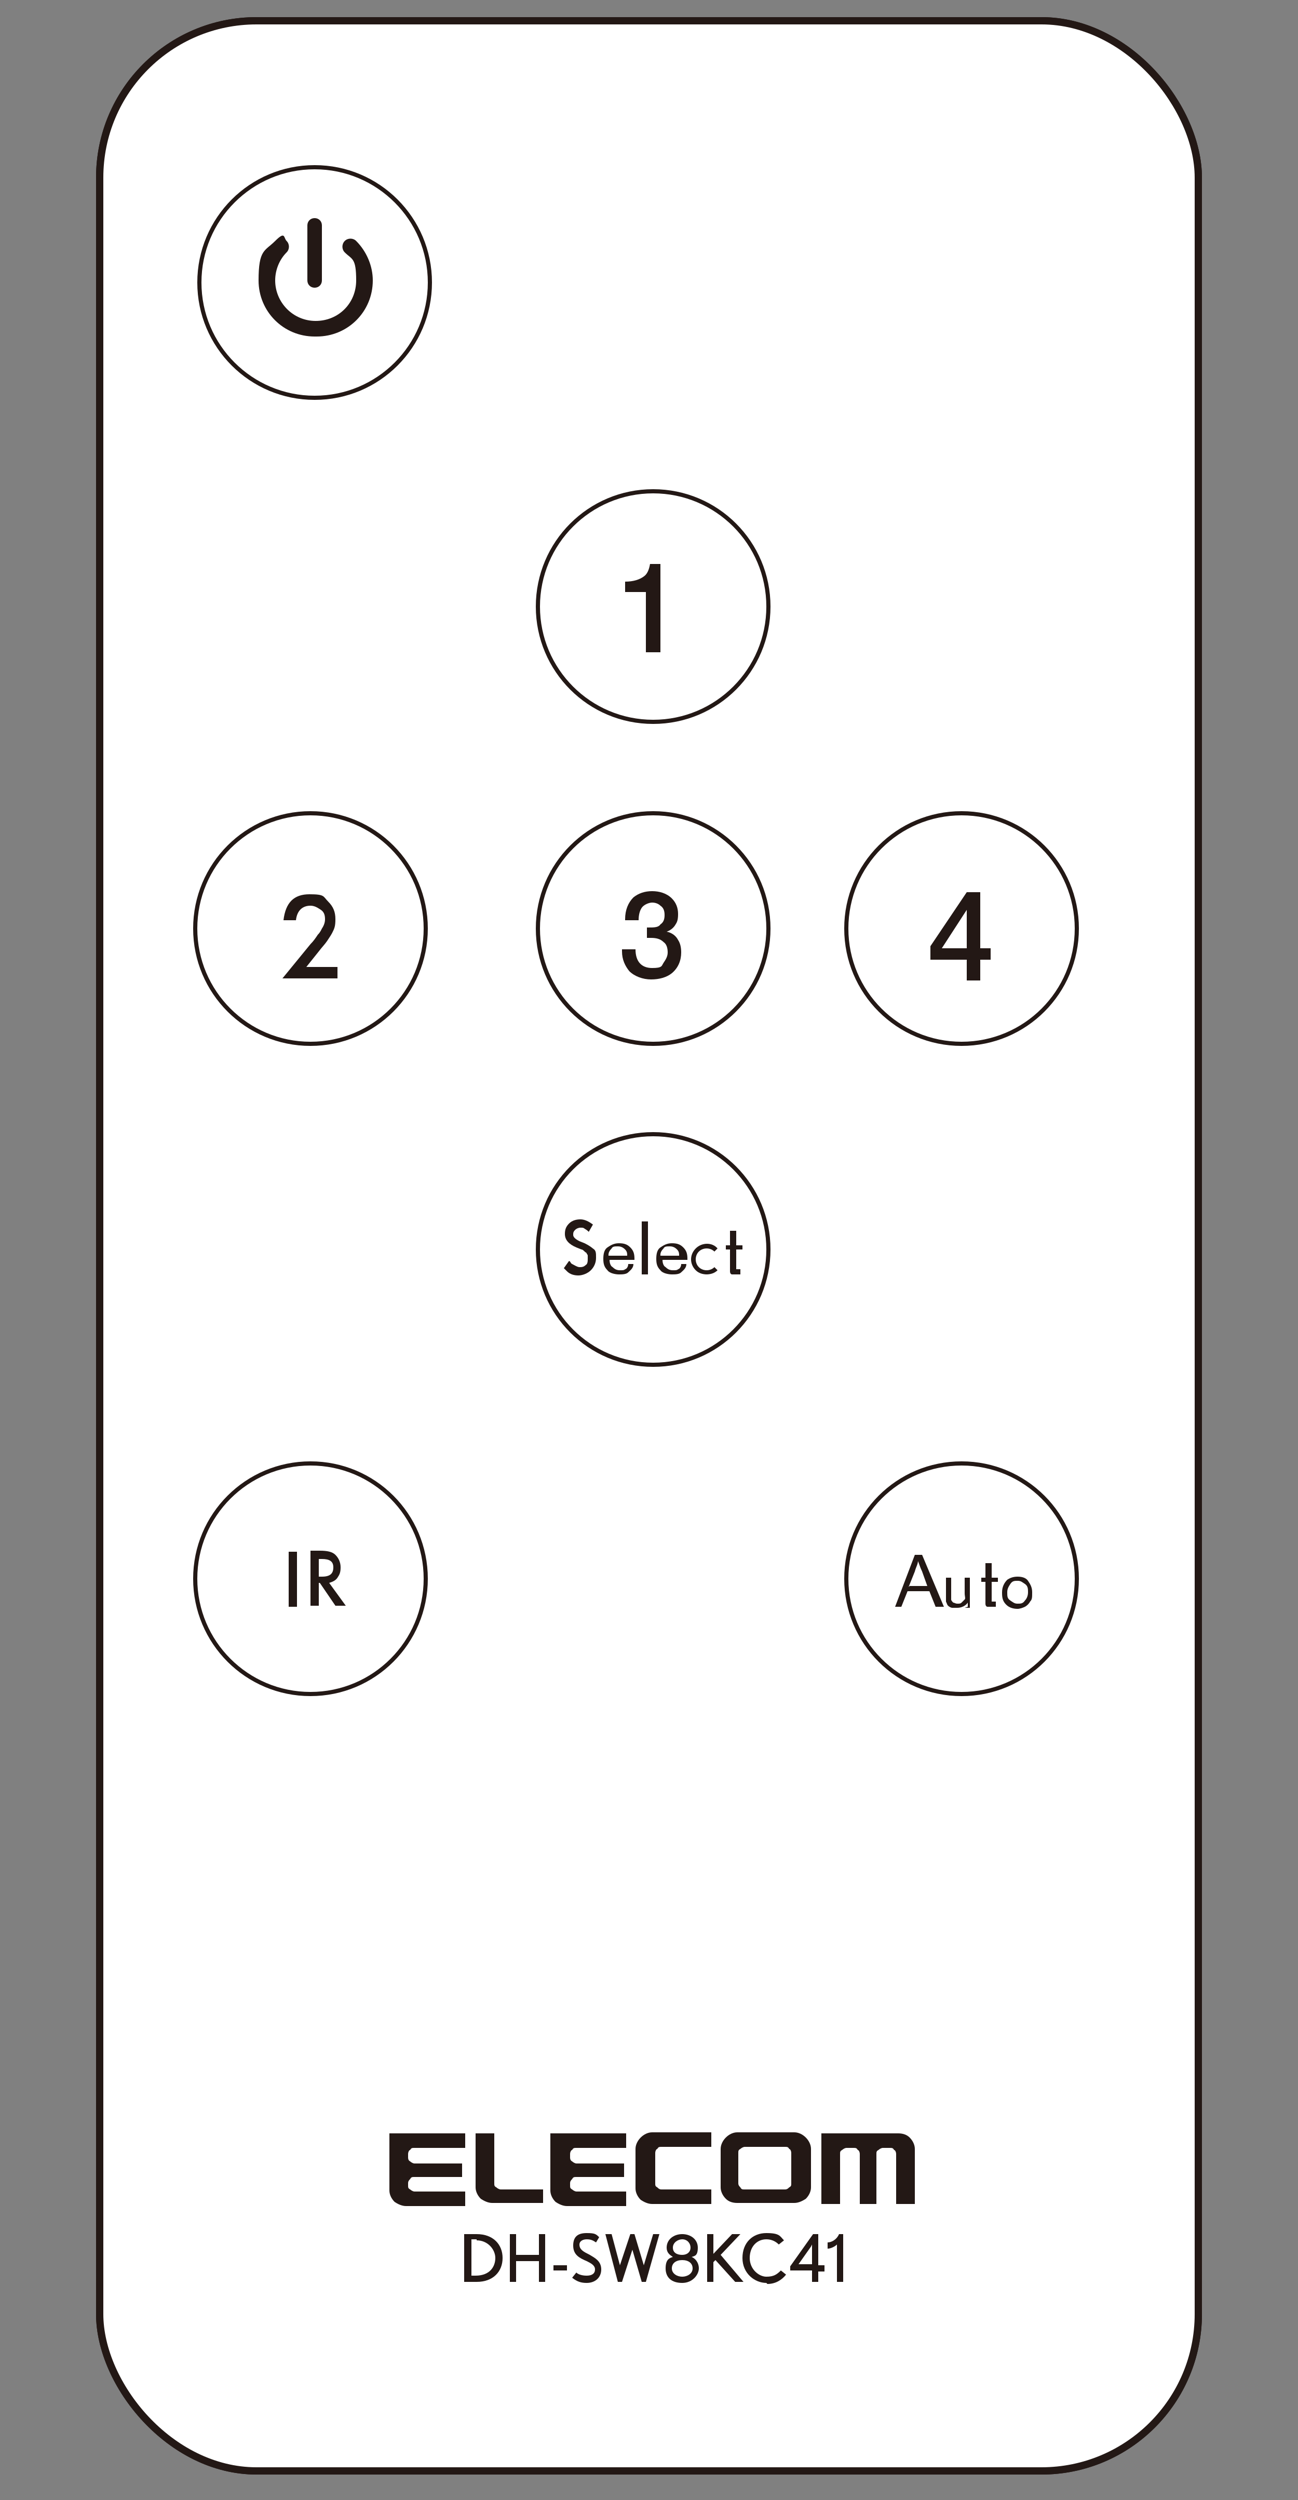 <?xml version="1.0" encoding="UTF-8"?>
<svg id="_レイヤー_1" data-name="レイヤー_1" xmlns="http://www.w3.org/2000/svg" version="1.1" viewBox="0 0 125 240.7">
  <rect x="0" y="0" width="125" height="240.7" fill="#808080" stroke="none"/>
  <!-- Generator: Adobe Illustrator 29.0.1, SVG Export Plug-In . SVG Version: 2.1.0 Build 192)  -->
  <rect x="9.6" y="2" width="105.8" height="235.9" rx="15.1" ry="15.1" fill="#fff" stroke="#231815" stroke-linejoin="round" stroke-width=".7"/>
  <rect x="9.6" y="2" width="105.8" height="235.9" rx="15.1" ry="15.1" fill="#fff" stroke="#231815" stroke-linejoin="round" stroke-width=".7"/>
  <circle cx="30.3" cy="27.2" r="11.1" fill="none" stroke="#231815" stroke-linejoin="round" stroke-width=".4"/>
  <circle cx="62.9" cy="58.4" r="11.1" fill="none" stroke="#231815" stroke-linejoin="round" stroke-width=".4"/>
  <circle cx="62.9" cy="89.4" r="11.1" fill="none" stroke="#231815" stroke-linejoin="round" stroke-width=".4"/>
  <circle cx="92.6" cy="89.4" r="11.1" fill="none" stroke="#231815" stroke-linejoin="round" stroke-width=".4"/>
  <circle cx="29.9" cy="89.4" r="11.1" fill="none" stroke="#231815" stroke-linejoin="round" stroke-width=".4"/>
  <circle cx="92.6" cy="152" r="11.1" fill="none" stroke="#231815" stroke-linejoin="round" stroke-width=".4"/>
  <circle cx="29.9" cy="152" r="11.1" fill="none" stroke="#231815" stroke-linejoin="round" stroke-width=".4"/>
  <circle cx="62.9" cy="120.3" r="11.1" fill="none" stroke="#231815" stroke-linejoin="round" stroke-width=".4"/>
  <g>
    <path d="M30.3,32.4c-3,0-5.4-2.4-5.4-5.4s.6-2.8,1.6-3.8.8-.3,1.1,0,.3.8,0,1.1c-.7.7-1.1,1.7-1.1,2.7,0,2.1,1.7,3.9,3.9,3.9s3.9-1.7,3.9-3.9-.4-2-1.1-2.7c-.3-.3-.3-.8,0-1.1.3-.3.8-.3,1.1,0,1,1,1.6,2.4,1.6,3.8,0,3-2.4,5.4-5.4,5.4Z" fill="#231815"/>
    <path d="M30.3,27.7c-.4,0-.7-.3-.7-.7v-5.3c0-.4.3-.7.7-.7s.7.3.7.7v5.3c0,.4-.3.7-.7.7Z" fill="#231815"/>
  </g>
  <path d="M63.6,54.3v8.5h-1.4v-5.8h-2v-1c.8,0,1.4-.2,1.8-.5.3-.2.5-.6.6-1.2h1.1Z" fill="#231815"/>
  <path d="M60.2,88.5c0-.9.3-1.6.8-2.1.5-.4,1.1-.6,1.8-.6s1.4.2,1.9.7c.4.4.6.9.6,1.5s-.1.8-.3,1.1c-.2.3-.5.5-.8.6.5.1.9.4,1.1.8.2.3.3.7.3,1.2,0,.8-.3,1.5-.9,2-.5.4-1.2.6-2,.6s-1.6-.3-2.1-.8c-.4-.5-.7-1.1-.7-1.9v-.2h1.3c0,1.2.6,1.8,1.6,1.8s.9-.2,1.1-.5c.2-.3.4-.6.4-1s-.1-.8-.4-1c-.3-.3-.7-.4-1.2-.4s-.3,0-.4,0v-1h.1c.6,0,1,0,1.2-.3.3-.2.4-.5.4-.9s-.1-.7-.4-.9c-.2-.2-.5-.3-.8-.3s-.8.2-1,.5c-.2.3-.3.7-.3,1.2h-1.3Z" fill="#231815"/>
  <path d="M95.4,91.3v1.1h-1v2h-1.3v-2h-3.5v-1.3l3.5-5.2h1.3v5.4h1ZM93.1,91.3v-2c0-.6,0-1.2,0-1.7l-2.4,3.7c.4,0,.6,0,.8,0h1.6Z" fill="#231815"/>
  <g>
    <path d="M86.2,154.7l1.9-5h.7l2.1,5h-.8l-.6-1.5h-2.1l-.6,1.5h-.7ZM87.6,152.7h1.7l-.5-1.4c-.2-.4-.3-.8-.4-1,0,.3-.2.6-.3,1l-.6,1.5Z" fill="#231815"/>
    <path d="M93.2,154.7v-.4c-.2.3-.6.5-1,.5s-.4,0-.5,0-.3-.1-.4-.2-.1-.2-.2-.4c0,0,0-.2,0-.5v-1.8h.5v1.6c0,.3,0,.4,0,.5,0,.1.1.2.2.3.1,0,.2.1.4.1s.3,0,.4-.1.2-.2.3-.3,0-.3,0-.6v-1.5h.5v2.9h-.5Z" fill="#231815"/>
    <path d="M96.5,153.3c0-.5.2-.9.5-1.2.3-.2.6-.3,1-.3s.8.1,1,.4.4.6.4,1.1,0,.7-.2.9c-.1.2-.3.4-.5.5-.2.1-.5.2-.7.2-.4,0-.8-.1-1.1-.4-.3-.3-.4-.6-.4-1.1ZM97,153.3c0,.4,0,.6.3.8s.4.3.7.3.5,0,.7-.3c.2-.2.3-.5.3-.8s0-.6-.3-.8-.4-.3-.7-.3-.5,0-.7.3-.3.5-.3.8Z" fill="#231815"/>
    <path d="M95.9,154.2v.5c0,0-.2,0-.3,0-.2,0-.4,0-.5,0-.1,0-.2-.1-.2-.3s0-.3,0-.7v-1.4h-.4v-.4h.4v-1.4h.6c0,0,0,1.4,0,1.4h.6v.4h-.6v1.5c0,.2,0,.3,0,.3s0,0,0,.1c0,0,.1,0,.2,0s.1,0,.2,0Z" fill="#231815"/>
  </g>
  <g>
    <path d="M28.6,149.4v5.3h-.8v-5.3h.8Z" fill="#231815"/>
    <path d="M31.7,152.4l1.6,2.2h-1l-1.5-2.2h-.1v2.2h-.8v-5.3h.9c.7,0,1.2.1,1.5.4.3.3.5.7.5,1.2s-.1.7-.3,1c-.2.3-.5.4-.8.5ZM30.7,151.8h.3c.8,0,1.1-.3,1.1-.9s-.4-.8-1.1-.8h-.3v1.7Z" fill="#231815"/>
  </g>
  <g>
    <path d="M60.4,121.7h.6c0,.4-.3.6-.5.8-.2.2-.6.2-.9.2s-.9-.1-1.1-.4c-.3-.3-.4-.6-.4-1.1s.1-.9.4-1.1.6-.4,1.1-.4.8.1,1.1.4c.3.3.4.6.4,1.1s0,0,0,.1h-2.4c0,.3.1.6.3.7.2.2.4.3.7.3s.4,0,.5-.1c.1,0,.3-.2.3-.5ZM58.6,120.9h1.8c0-.2,0-.4-.2-.6-.2-.2-.4-.3-.7-.3s-.5,0-.6.2c-.2.2-.3.4-.3.6Z" fill="#231815"/>
    <path d="M65.5,121.7h.6c0,.4-.3.6-.5.8-.2.2-.6.2-.9.2s-.9-.1-1.1-.4c-.3-.3-.4-.6-.4-1.1s.1-.9.4-1.1.6-.4,1.1-.4.8.1,1.1.4c.3.3.4.6.4,1.1s0,0,0,.1h-2.4c0,.3.1.6.3.7.2.2.4.3.7.3s.4,0,.5-.1c.1,0,.3-.2.3-.5ZM63.6,120.9h1.8c0-.2,0-.4-.2-.6-.2-.2-.4-.3-.7-.3s-.5,0-.6.2c-.2.2-.3.4-.3.6Z" fill="#231815"/>
    <path d="M61.8,122.7v-5.1h.6v5.1h-.6Z" fill="#231815"/>
    <path d="M71.3,122.2v.5c0,0-.2,0-.3,0-.2,0-.4,0-.5,0-.1,0-.2-.1-.2-.3s0-.3,0-.7v-1.4h-.4v-.4h.4v-1.4h.6c0,0,0,1.4,0,1.4h.6v.4h-.6v1.5c0,.2,0,.3,0,.3s0,0,0,.1c0,0,.1,0,.2,0s.1,0,.2,0Z" fill="#231815"/>
    <path d="M68.1,122.7c-.4,0-.8-.1-1.1-.4-.6-.6-.6-1.5,0-2.1.6-.6,1.6-.6,2.1,0l-.3.3c-.4-.4-1.1-.4-1.5,0-.4.4-.4,1.1,0,1.5s1.1.4,1.5,0l.3.3c-.3.3-.7.4-1.1.4Z" fill="#231815"/>
    <path d="M57.2,120.3c-.2-.2-.5-.4-.9-.6l-.5-.2c-.4-.2-.6-.4-.6-.6s0-.3.2-.5c.1-.1.3-.2.5-.2s.3,0,.4.1c0,0,.2.1.4.3l.4-.7c-.4-.3-.8-.5-1.2-.5s-.8.1-1.1.4c-.3.3-.4.6-.4,1,0,.6.4,1,1.1,1.3l.5.2c.1,0,.2.1.3.2s.2.1.2.2c0,0,.1.1.1.2s0,.2,0,.3c0,.2,0,.5-.2.6-.2.2-.4.2-.6.2s-.5-.2-.7-.3-.1-.2-.3-.3l-.5.7c.1.1.2.2.3.3.3.3.7.4,1.1.4s.9-.2,1.2-.5c.3-.3.5-.7.5-1.2s0-.7-.3-.9Z" fill="#231815"/>
  </g>
  <path d="M29.6,93.1h2.9v1.1h-5.3l2.7-3.3c.3-.3.5-.6.7-.9.2-.2.3-.4.4-.6.2-.3.3-.6.3-.9,0-.4-.1-.7-.4-.9s-.6-.4-1-.4c-.8,0-1.3.5-1.4,1.4h-1.2c.2-1.7,1-2.5,2.5-2.5s1.3.2,1.8.7c.5.5.7,1,.7,1.7s-.1.9-.3,1.3c-.1.2-.3.5-.5.8-.2.3-.5.6-.8,1l-1.2,1.5Z" fill="#231815"/>
  <g>
    <g>
      <path d="M77.6,205.8c-.3-.3-.7-.5-1.1-.5h-5.5c-.4,0-.8.2-1.1.5-.3.3-.5.7-.5,1.1v3.7c0,.4.2.8.5,1.1.3.3.7.4,1.1.4h5.5c.4,0,.8-.2,1.1-.4.3-.3.5-.7.5-1.1v-3.7c0-.4-.2-.8-.5-1.1ZM76.2,210.2c0,.2,0,.3-.2.4-.1.1-.2.2-.4.2h-3.9c-.2,0-.3,0-.4-.2-.1-.1-.2-.2-.2-.4v-2.9c0-.2,0-.3.2-.4.1-.1.3-.2.4-.2h3.9c.2,0,.3,0,.4.2.1,0,.2.2.2.4v2.9" fill="#231815"/>
      <path d="M88.1,206.9c0-.4-.2-.8-.5-1.1-.3-.3-.7-.4-1.1-.4h-7.4v6.8h1.8v-4.8c0-.2,0-.3.2-.4.1-.1.3-.2.4-.2h.7c.2,0,.3,0,.4.2.1,0,.2.2.2.4v4.8h1.6v-4.8c0-.2,0-.3.2-.4.1-.1.3-.2.4-.2h.7c.2,0,.3,0,.4.2.1,0,.2.2.2.4v4.8h1.8v-5.2" fill="#231815"/>
      <path d="M61.2,206.9c0-.4.2-.8.5-1.1.3-.3.7-.5,1.1-.5h5.7v1.4h-4.8c-.2,0-.3,0-.4.2-.1,0-.2.2-.2.4v2.9c0,.2,0,.3.2.4.1.1.2.2.4.2h4.8v1.4h-5.7c-.4,0-.8-.2-1.1-.4-.3-.3-.5-.7-.5-1.1v-3.7" fill="#231815"/>
      <path d="M52.3,212.1h-4.9c-.4,0-.8-.2-1.1-.4-.3-.3-.5-.7-.5-1.1v-5.2h1.8v4.8c0,.2,0,.3.2.4.1.1.3.2.4.2h4.1v1.4" fill="#231815"/>
      <path d="M37.5,205.4h7.3v1.4h-4.9c-.2,0-.3,0-.4.2-.1,0-.2.2-.2.4v.3c0,.1,0,.3.2.4.1.1.3.2.4.2h4.6v1.3h-4.6c-.2,0-.3,0-.4.2-.1.1-.2.2-.2.4v.2c0,.2,0,.3.2.4.1.1.3.2.4.2h4.9v1.4h-5.7c-.4,0-.8-.2-1.1-.4-.3-.3-.5-.7-.5-1.1v-5.2" fill="#231815"/>
      <path d="M53,205.4h7.3v1.4h-4.8c-.2,0-.3,0-.4.2-.1,0-.2.2-.2.4v.3c0,.1,0,.3.2.4.1.1.3.2.4.2h4.6v1.3h-4.6c-.2,0-.3,0-.4.2-.1.1-.2.2-.2.4v.2c0,.2,0,.3.2.4.1.1.3.2.4.2h4.8v1.4h-5.7c-.4,0-.8-.2-1.1-.4-.3-.3-.5-.7-.5-1.1v-5.2" fill="#231815"/>
    </g>
    <g>
      <path d="M45.8,219.7h-1.1v-4.6h1.2c1.6,0,2.5,1,2.5,2.3s-.9,2.3-2.5,2.3ZM45.9,215.6h-.5v3.5h.4c1.4,0,1.9-.9,1.9-1.7s-.7-1.7-1.8-1.7Z" fill="#231815"/>
      <path d="M51.9,219.7v-2h-2.2v2h-.6v-4.6h.6v2h2.2v-2h.6v4.6h-.6Z" fill="#231815"/>
      <path d="M53.3,218.6v-.5h1.3v.5h-1.3Z" fill="#231815"/>
      <path d="M56.5,219.8c-.5,0-.9-.1-1.4-.5l.4-.5c.2.2.6.3,1,.3.5,0,.8-.2.8-.6s-.4-.6-.8-.8c-.7-.3-1.3-.6-1.3-1.5s.5-1.2,1.3-1.2.9.1,1.2.4l-.3.5c-.3-.2-.5-.3-.9-.3s-.7.2-.7.5c0,.5.4.7,1,1,.5.3,1.1.6,1.1,1.4s-.6,1.3-1.4,1.3Z" fill="#231815"/>
      <path d="M62.2,219.7h-.4l-.9-3.1c0,0,0-.2,0-.2v.2c0,0-1,3.1-1,3.1h-.4l-1.2-4.6h.6l.8,3c0,0,0,.2,0,.2,0,0,0-.1,0-.2l1-3h.4l.9,3c0,0,0,.2,0,.2,0,0,0-.1,0-.2l.9-3h.6l-1.3,4.6Z" fill="#231815"/>
      <path d="M65.7,219.8c-1,0-1.6-.5-1.6-1.4s.4-1,.7-1.1c-.3-.2-.6-.4-.6-.9,0-.8.7-1.3,1.5-1.3s1.5.5,1.5,1.3-.3.8-.6.9c.3.1.7.5.7,1.1s-.6,1.4-1.6,1.4ZM65.7,217.6c-.6,0-1,.3-1,.8s.5.8,1,.8,1-.3,1-.8-.4-.8-1-.8ZM65.7,215.6c-.4,0-.9.3-.9.8s.4.7.9.7.8-.3.8-.7-.3-.8-.8-.8Z" fill="#231815"/>
      <path d="M70.8,219.7l-1.9-2.1-.2.2v1.9h-.6v-4.6h.6v1.9l1.8-1.9h.8l-1.9,2,2.2,2.6h-.8Z" fill="#231815"/>
      <path d="M78.8,218.6v1.1h-.6v-1.1h-2.1v-.4l2.2-3.1h.5v3h.6v.6h-.6ZM78.2,216.1s0,0-.1.2l-1.2,1.7h1.3v-1.9Z" fill="#231815"/>
      <path d="M80.6,219.7v-3.6c-.2.2-.6.4-.9.4v-.6c.4,0,.9-.3,1.1-.8h.4v4.6h-.6Z" fill="#231815"/>
    </g>
    <path d="M73.8,219.8c-1.1,0-2.3-.9-2.3-2.4s1-2.4,2.3-2.4,1.3.3,1.7.7l-.5.4c-.3-.3-.7-.5-1.2-.5-.9,0-1.6.7-1.6,1.8s.9,1.8,1.6,1.8,1-.2,1.4-.6l.5.4c-.4.5-1,.9-1.8.9Z" fill="#231815"/>
  </g>
</svg>